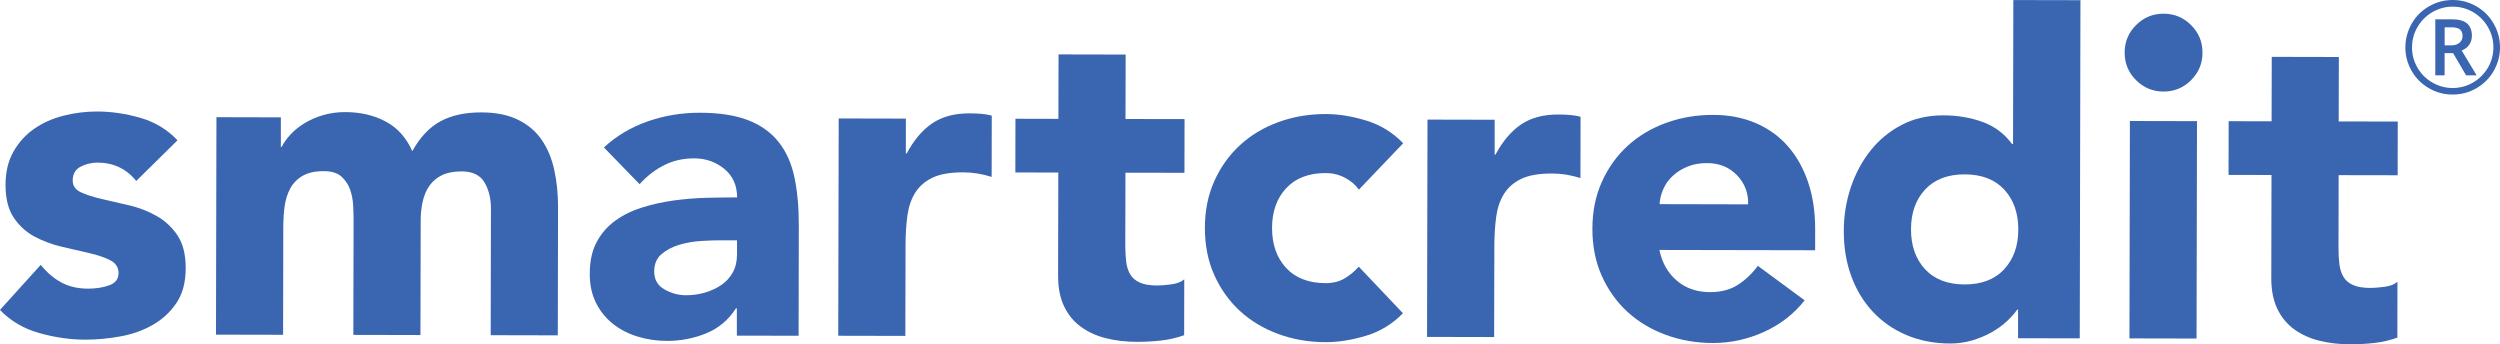 <?xml version="1.0" encoding="UTF-8"?>
<svg id="Layer_2" data-name="Layer 2" xmlns="http://www.w3.org/2000/svg" viewBox="0 0 500 68.85" width="500" height="68.85">
  <defs>
    <style>
      .cls-1 {
        isolation: isolate;
      }

      .cls-2 {
        fill: #3a65b0;
        stroke-width: 0px;
      }
    </style>
  </defs>
  <g id="color_pallette" data-name="color pallette">
    <g>
      <g>
        <g class="cls-1">
          <path class="cls-2" d="m27.25,36.2c-1.96-2.45-4.56-3.68-7.78-3.68-1.13,0-2.24.26-3.31.8-1.07.53-1.61,1.46-1.62,2.77,0,1.07.55,1.87,1.65,2.37,1.1.51,2.5.96,4.2,1.35,1.7.39,3.52.81,5.46,1.26,1.94.45,3.76,1.16,5.45,2.11,1.7.96,3.1,2.26,4.2,3.9,1.1,1.64,1.65,3.84,1.64,6.58,0,2.8-.62,5.11-1.85,6.93-1.23,1.82-2.8,3.28-4.71,4.37-1.91,1.1-4.06,1.87-6.45,2.31-2.39.44-4.74.66-7.07.66-3.04,0-6.11-.45-9.21-1.32-3.1-.87-5.72-2.41-7.86-4.62l8.16-9.02c1.25,1.55,2.63,2.73,4.15,3.54,1.52.81,3.29,1.22,5.32,1.22,1.55,0,2.95-.22,4.21-.66,1.25-.45,1.88-1.26,1.88-2.46,0-1.13-.55-1.98-1.65-2.55-1.1-.57-2.5-1.05-4.2-1.44-1.7-.39-3.52-.81-5.46-1.26-1.94-.45-3.76-1.13-5.45-2.02-1.7-.9-3.1-2.17-4.2-3.81-1.1-1.64-1.65-3.83-1.64-6.58,0-2.56.53-4.77,1.58-6.62,1.05-1.85,2.42-3.37,4.13-4.56,1.7-1.19,3.66-2.06,5.87-2.63,2.21-.56,4.44-.84,6.71-.84,2.86,0,5.75.43,8.68,1.27,2.92.84,5.39,2.34,7.42,4.49l-8.25,8.13Z"/>
          <path class="cls-2" d="m43.29,23.44l12.88.03v5.9s.17,0,.17,0c.42-.83,1.02-1.67,1.79-2.5.78-.83,1.7-1.58,2.78-2.23,1.07-.65,2.3-1.19,3.67-1.6,1.37-.41,2.86-.62,4.48-.62,3.04,0,5.74.64,8.09,1.89,2.35,1.26,4.12,3.23,5.31,5.92,1.56-2.8,3.44-4.79,5.65-5.98,2.21-1.19,4.92-1.78,8.15-1.77,2.92,0,5.38.5,7.38,1.49,2,.99,3.57,2.33,4.73,4.04,1.16,1.7,1.99,3.7,2.49,6,.5,2.3.75,4.76.75,7.38l-.05,25.68-13.42-.03.05-25.32c0-2.03-.43-3.77-1.29-5.24-.86-1.46-2.4-2.2-4.6-2.2-1.55,0-2.85.25-3.89.75-1.04.51-1.88,1.21-2.51,2.1-.63.89-1.08,1.94-1.35,3.13-.27,1.19-.41,2.45-.41,3.76l-.05,22.99-13.42-.03.05-22.99c0-.77-.03-1.73-.08-2.86-.06-1.13-.26-2.21-.62-3.22-.36-1.01-.94-1.88-1.74-2.6-.8-.72-1.98-1.08-3.53-1.08-1.73,0-3.13.31-4.21.93-1.07.62-1.9,1.46-2.47,2.5-.57,1.04-.94,2.22-1.13,3.53-.18,1.31-.27,2.68-.28,4.12l-.04,21.65-13.42-.03.09-43.48Z"/>
        </g>
        <g class="cls-1">
          <path class="cls-2" d="m147.37,61.67h-.18c-1.5,2.32-3.48,3.99-5.96,5-2.48,1.01-5.09,1.51-7.83,1.51-2.03,0-3.98-.29-5.86-.86-1.88-.57-3.53-1.42-4.96-2.56-1.43-1.14-2.56-2.54-3.39-4.21-.83-1.67-1.25-3.61-1.24-5.82,0-2.5.47-4.62,1.4-6.35.93-1.73,2.18-3.16,3.77-4.29,1.58-1.13,3.39-2.01,5.42-2.63,2.03-.62,4.13-1.08,6.31-1.38,2.18-.29,4.35-.47,6.53-.52,2.18-.05,4.19-.08,6.04-.08,0-2.38-.84-4.28-2.54-5.69-1.7-1.4-3.71-2.11-6.04-2.12-2.21,0-4.22.45-6.04,1.38-1.82.92-3.45,2.18-4.88,3.79l-7.14-7.35c2.51-2.32,5.44-4.06,8.78-5.22,3.34-1.16,6.8-1.73,10.38-1.72,3.94,0,7.17.51,9.71,1.5,2.53.99,4.56,2.44,6.07,4.35,1.52,1.91,2.57,4.26,3.16,7.03.59,2.78.88,5.98.88,9.62l-.04,22.1-12.35-.02v-5.46Zm-3.28-13.61c-1.01,0-2.28.04-3.8.13-1.52.09-2.98.34-4.39.75-1.4.41-2.6,1.04-3.58,1.87-.99.83-1.48,2-1.48,3.49,0,1.61.68,2.81,2.05,3.58,1.37.78,2.8,1.17,4.29,1.17,1.31,0,2.58-.17,3.8-.53,1.22-.36,2.31-.86,3.27-1.51.96-.65,1.72-1.49,2.29-2.5.57-1.01.85-2.21.86-3.58v-2.86s-3.3,0-3.3,0Z"/>
        </g>
        <g class="cls-1">
          <path class="cls-2" d="m167.75,23.69l13.42.03v6.98s.16,0,.16,0c1.44-2.68,3.14-4.69,5.11-6.03,1.97-1.34,4.45-2,7.43-2,.77,0,1.55.03,2.33.09.77.06,1.49.18,2.15.36l-.02,12.26c-.95-.3-1.89-.52-2.82-.68-.93-.15-1.89-.23-2.91-.23-2.57,0-4.59.35-6.09,1.06-1.49.71-2.64,1.71-3.45,2.99-.81,1.28-1.33,2.82-1.58,4.6-.24,1.79-.37,3.76-.37,5.9l-.04,18.16-13.42-.03.09-43.48Z"/>
        </g>
        <g class="cls-1">
          <path class="cls-2" d="m236.9,34.56l-11.81-.02-.03,14.49c0,1.2.05,2.28.17,3.27.12.98.38,1.83.8,2.55.42.72,1.06,1.27,1.92,1.66.86.39,2.01.58,3.44.59.72,0,1.66-.07,2.82-.22,1.16-.15,2.04-.49,2.64-1.02l-.02,11.18c-1.49.53-3.04.89-4.65,1.07-1.61.18-3.19.26-4.74.26-2.27,0-4.35-.25-6.26-.73-1.91-.48-3.58-1.24-5.01-2.29-1.43-1.05-2.55-2.4-3.35-4.08-.8-1.67-1.2-3.7-1.2-6.09l.04-20.67-8.59-.02.02-10.74,8.59.02.03-12.89,13.42.03-.03,12.89,11.81.02-.02,10.74Z"/>
        </g>
        <g class="cls-1">
          <path class="cls-2" d="m271.78,37.94c-.66-.96-1.58-1.75-2.77-2.38-1.19-.63-2.47-.94-3.85-.95-3.4,0-6.04,1-7.92,3.03-1.88,2.02-2.83,4.68-2.83,7.96,0,3.28.93,5.94,2.8,7.97,1.87,2.03,4.51,3.05,7.91,3.06,1.49,0,2.77-.32,3.85-.98,1.08-.65,2-1.43,2.78-2.32l8.84,9.32c-2.09,2.14-4.56,3.65-7.39,4.5-2.84.86-5.54,1.29-8.1,1.28-3.34,0-6.49-.55-9.44-1.63-2.95-1.08-5.51-2.62-7.69-4.62-2.17-2-3.88-4.41-5.13-7.21-1.25-2.81-1.87-5.94-1.86-9.4,0-3.46.64-6.59,1.9-9.39,1.26-2.8,2.98-5.2,5.16-7.19,2.18-1.99,4.75-3.53,7.7-4.59,2.95-1.07,6.1-1.6,9.44-1.59,2.56,0,5.26.44,8.09,1.31,2.83.87,5.29,2.38,7.37,4.53l-8.88,9.29Z"/>
        </g>
        <g class="cls-1">
          <path class="cls-2" d="m285.51,23.92l13.42.03v6.98s.16,0,.16,0c1.44-2.68,3.14-4.69,5.11-6.03,1.97-1.34,4.45-2,7.43-2,.77,0,1.55.03,2.33.09.77.06,1.49.18,2.15.36l-.02,12.26c-.95-.3-1.89-.52-2.82-.68-.92-.15-1.89-.23-2.91-.23-2.57,0-4.59.35-6.09,1.06-1.49.71-2.64,1.71-3.45,2.99-.81,1.28-1.33,2.82-1.58,4.6-.24,1.79-.37,3.76-.37,5.9l-.04,18.16-13.42-.03.09-43.48Z"/>
        </g>
        <g class="cls-1">
          <path class="cls-2" d="m360.95,60.04c-2.15,2.74-4.87,4.85-8.15,6.34-3.28,1.48-6.69,2.22-10.2,2.22-3.34,0-6.49-.55-9.44-1.63-2.95-1.08-5.51-2.62-7.69-4.62-2.17-2-3.88-4.41-5.13-7.21-1.25-2.81-1.87-5.94-1.86-9.4,0-3.46.64-6.59,1.9-9.39,1.26-2.8,2.98-5.2,5.16-7.19,2.18-1.99,4.75-3.53,7.7-4.59,2.95-1.07,6.1-1.6,9.44-1.59,3.1,0,5.92.55,8.45,1.63,2.53,1.08,4.68,2.62,6.43,4.62,1.76,2,3.11,4.4,4.06,7.21.95,2.81,1.42,5.94,1.41,9.4v4.21s-31.15-.06-31.15-.06c.53,2.57,1.69,4.61,3.48,6.14,1.79,1.52,3.99,2.29,6.62,2.3,2.21,0,4.07-.48,5.6-1.47,1.52-.98,2.85-2.25,3.99-3.79l9.38,6.91Zm-11.32-19.17c.06-2.26-.68-4.21-2.22-5.82-1.55-1.61-3.55-2.42-5.99-2.43-1.49,0-2.81.23-3.94.71-1.14.48-2.11,1.08-2.91,1.83-.81.74-1.44,1.61-1.88,2.59-.45.98-.71,2.01-.77,3.08l17.72.04Z"/>
          <path class="cls-2" d="m415.96,67.67l-12.35-.02v-5.73s-.17,0-.17,0c-.54.78-1.24,1.56-2.11,2.37-.87.8-1.88,1.53-3.05,2.19-1.16.65-2.45,1.19-3.85,1.6-1.4.41-2.85.62-4.34.62-3.22,0-6.14-.57-8.76-1.67-2.62-1.11-4.87-2.66-6.75-4.67-1.87-2-3.32-4.37-4.32-7.12-1.01-2.74-1.51-5.76-1.5-9.04,0-3.04.47-5.95,1.4-8.72.93-2.77,2.25-5.23,3.95-7.37s3.78-3.85,6.23-5.13c2.45-1.28,5.22-1.91,8.32-1.91,2.8,0,5.41.44,7.83,1.31,2.41.87,4.39,2.35,5.94,4.44h.18s.06-28.81.06-28.81l13.42.03-.14,67.64Zm-12.3-21.77c0-3.28-.93-5.94-2.8-7.97-1.87-2.03-4.51-3.05-7.91-3.06-3.4,0-6.04,1-7.92,3.03-1.88,2.02-2.83,4.68-2.83,7.96,0,3.28.93,5.94,2.8,7.97,1.87,2.03,4.51,3.05,7.91,3.06,3.4,0,6.04-1,7.92-3.03s2.83-4.68,2.83-7.96Z"/>
        </g>
        <g class="cls-1">
          <path class="cls-2" d="m424.93,10.51c0-2.15.77-3.98,2.29-5.5,1.52-1.52,3.36-2.28,5.51-2.27,2.15,0,3.98.77,5.5,2.29,1.52,1.52,2.27,3.36,2.27,5.51,0,2.15-.77,3.98-2.29,5.5-1.53,1.52-3.36,2.28-5.51,2.27-2.15,0-3.98-.77-5.5-2.29-1.52-1.52-2.28-3.36-2.27-5.51Zm1.05,13.69l13.42.03-.09,43.48-13.42-.03.09-43.48Z"/>
        </g>
        <g class="cls-1">
          <path class="cls-2" d="m479.54,35.05l-11.81-.02-.03,14.49c0,1.2.05,2.28.17,3.27.12.98.38,1.83.8,2.55.41.72,1.06,1.27,1.92,1.66s2.01.58,3.44.59c.72,0,1.66-.07,2.82-.22,1.16-.15,2.04-.49,2.64-1.02l-.02,11.18c-1.49.53-3.04.89-4.65,1.07-1.61.18-3.19.26-4.74.26-2.27,0-4.35-.25-6.26-.73-1.91-.48-3.58-1.24-5.01-2.29-1.43-1.05-2.54-2.4-3.35-4.08-.8-1.67-1.2-3.7-1.2-6.09l.04-20.67-8.59-.02.02-10.74,8.59.02.03-12.89,13.42.03-.03,12.89,11.81.02-.02,10.74Z"/>
        </g>
      </g>
      <path class="cls-2" d="m481.08,9.46c0-1.68.42-3.25,1.26-4.72.84-1.47,1.99-2.63,3.46-3.47,1.47-.85,3.05-1.27,4.74-1.27s3.25.42,4.72,1.26c1.47.84,2.63,1.99,3.47,3.46s1.27,3.05,1.27,4.74-.41,3.2-1.22,4.66c-.82,1.45-1.96,2.61-3.42,3.48-1.47.87-3.07,1.31-4.82,1.31s-3.34-.43-4.81-1.3c-1.47-.87-2.61-2.03-3.43-3.48-.82-1.45-1.23-3.01-1.23-4.67Zm1.32,0c0,1.45.36,2.81,1.09,4.07.73,1.26,1.72,2.26,2.99,2.98,1.26.73,2.61,1.09,4.06,1.09s2.81-.37,4.06-1.09c1.25-.73,2.24-1.72,2.98-2.96.73-1.25,1.1-2.61,1.1-4.08s-.37-2.82-1.09-4.06c-.73-1.25-1.72-2.24-2.96-2.98-1.25-.73-2.61-1.1-4.08-1.1s-2.81.37-4.07,1.09c-1.25.73-2.24,1.72-2.97,2.96-.73,1.25-1.1,2.61-1.1,4.08Zm11.98-2.29c0,.67-.18,1.26-.53,1.78-.36.52-.86.9-1.51,1.15l2.99,4.97h-2.11l-2.6-4.45h-1.7v4.45h-1.86V3.86h3.28c1.39,0,2.41.27,3.06.82.65.55.98,1.38.98,2.49Zm-5.46,1.9h1.36c.67,0,1.21-.17,1.62-.52.41-.35.61-.79.61-1.33,0-.63-.18-1.08-.54-1.35-.36-.27-.93-.41-1.71-.41h-1.33v3.61Z"/>
    </g>
  </g>
</svg>